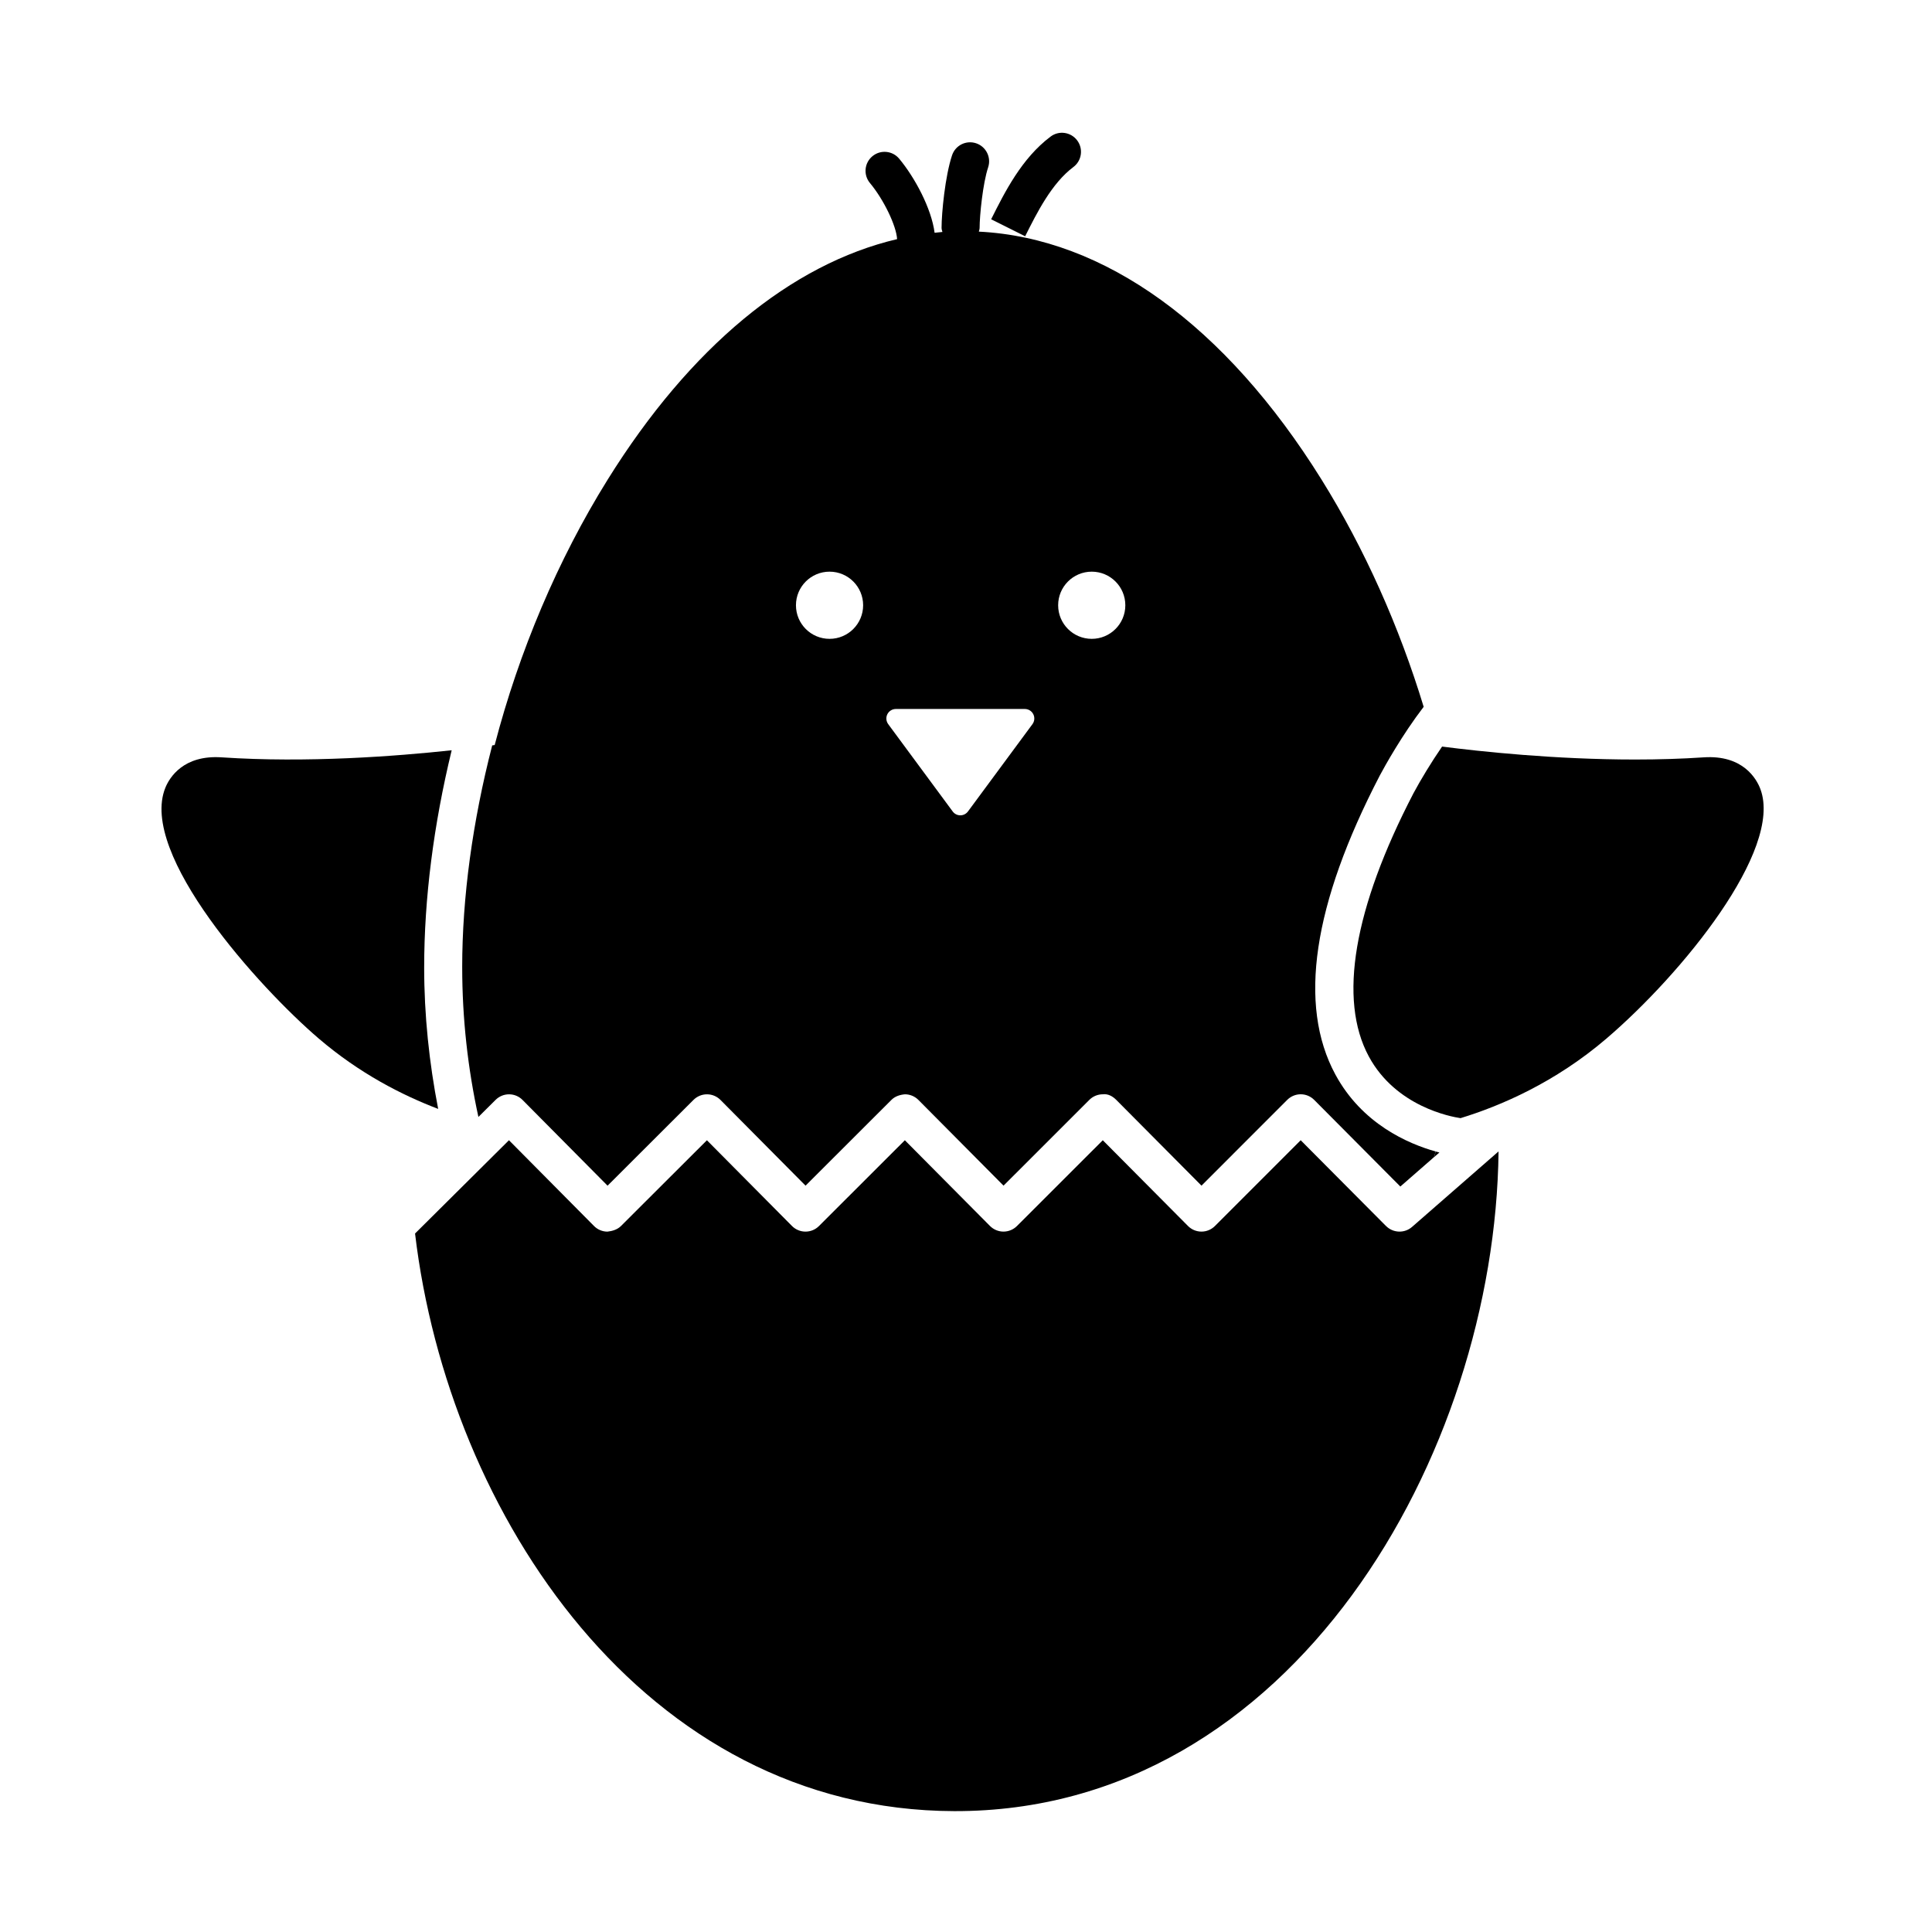 <?xml version="1.0" encoding="UTF-8"?>
<!-- Uploaded to: SVG Repo, www.svgrepo.com, Generator: SVG Repo Mixer Tools -->
<svg fill="#000000" width="800px" height="800px" version="1.1" viewBox="144 144 512 512" xmlns="http://www.w3.org/2000/svg">
 <g>
  <path d="m525.46 449.42c-0.324-0.086-0.629-0.16-0.977-0.258-0.145 0.492-0.281 0.992-0.434 1.484z"/>
  <path d="m610.54 353.16c-0.992-2.695-4.59-9.191-15.141-8.449-5.668 0.379-11.754 0.57-18.094 0.57-21.23 0-41.082-2.137-51.141-3.43-2.906 4.231-5.617 8.711-7.594 12.395-15.855 30.531-19.957 54.66-11.824 69.719 7.168 13.281 21.73 15.977 24.312 16.355 10.516-3.215 25-9.391 38.684-21.105 19.98-17.102 46.762-49.918 40.797-66.055z"/>
  <path d="m266.49 400.36c0 13.492 1.48 26.758 4.293 39.645l4.566-4.535c0.945-0.938 2.223-1.465 3.551-1.465h0.02c1.34 0.004 2.621 0.539 3.559 1.492l22.531 22.723 22.781-22.742c0.945-0.941 2.223-1.473 3.559-1.473h0.012c1.344 0 2.625 0.539 3.566 1.484l22.551 22.723 22.766-22.738c0.945-0.945 2.246-1.355 3.57-1.473 1.34 0 2.625 0.539 3.566 1.484l22.566 22.723 22.746-22.738c0.945-0.941 2.227-1.473 3.562-1.473 1.395-0.176 2.625 0.535 3.57 1.484l22.582 22.727 22.73-22.738c0.945-0.945 2.223-1.477 3.562-1.477h0.004c1.34 0 2.625 0.535 3.566 1.484l22.836 22.965 8.938-7.805c0.152-0.492 0.289-0.992 0.434-1.484-7.305-2.047-19.52-7.301-26.598-20.414-9.934-18.395-5.969-45.039 11.773-79.203 1.371-2.57 5.918-10.77 11.637-18.223-6.445-21.195-15.633-41.871-27.086-60.254-25.488-40.902-57.602-64.035-90.797-65.676 0.07-0.332 0.203-0.645 0.203-0.996 0-3.258 0.855-11.828 2.262-16.043 0.875-2.641-0.551-5.492-3.188-6.375-2.66-0.883-5.5 0.551-6.379 3.188-1.844 5.551-2.777 15.32-2.777 19.227 0 0.387 0.137 0.727 0.223 1.09-0.695 0.051-1.379 0.141-2.07 0.211-0.832-6.43-5.215-14.621-9.391-19.637-1.785-2.137-4.957-2.422-7.094-0.645-2.141 1.785-2.43 4.957-0.648 7.098 3.664 4.398 6.984 11.309 7.195 14.871-28.109 6.609-54.828 28.621-76.68 63.695-13.273 21.305-23.531 45.68-29.965 70.379-0.207 0.031-0.434 0.059-0.656 0.09-5.195 20.168-7.953 40.234-7.953 58.824zm97.348-87.059c-4.918 0-8.902-3.984-8.902-8.902s3.984-8.902 8.902-8.902c4.918 0 8.902 3.984 8.902 8.902s-3.984 8.902-8.902 8.902zm53.777 22.602-17.094 23.145c-0.48 0.645-1.23 1.023-2.023 1.023-0.801 0-1.551-0.379-2.023-1.023l-17.09-23.145c-0.562-0.766-0.648-1.785-0.223-2.629 0.43-0.848 1.301-1.387 2.246-1.387h34.18c0.945 0 1.82 0.535 2.246 1.387 0.426 0.852 0.344 1.863-0.219 2.629zm15.707-22.602c-4.918 0-8.902-3.984-8.902-8.902s3.984-8.902 8.902-8.902c4.918 0 8.902 3.984 8.902 8.902s-3.984 8.902-8.902 8.902z"/>
  <path d="m256.41 400.36c0-18.246 2.508-37.82 7.289-57.531-14.844 1.602-38.387 3.387-60.895 1.879-10.238-0.715-13.898 5.391-14.977 8.035-7.168 17.578 24.898 53.004 40.629 66.469 10.82 9.266 22.129 15.027 31.664 18.66-2.379-12.25-3.711-24.773-3.711-37.512z"/>
  <path d="m428.46 188.26c2.223-1.668 2.676-4.828 1.004-7.055-1.672-2.227-4.828-2.684-7.047-1.008-7.664 5.75-12.148 14.711-15.75 21.914l9.008 4.508c3.125-6.254 7.027-14.035 12.785-18.359z"/>
  <path d="m511.3 468.9-22.605-22.727-22.73 22.738c-0.945 0.945-2.223 1.477-3.562 1.477h-0.004c-1.344 0-2.625-0.535-3.566-1.484l-22.582-22.727-22.754 22.738c-0.945 0.941-2.227 1.473-3.562 1.473h-0.004c-1.344 0-2.625-0.539-3.57-1.484l-22.566-22.727-22.766 22.742c-0.945 0.945-2.227 1.473-3.562 1.473h-0.012c-1.34 0-2.625-0.539-3.566-1.484l-22.551-22.727-22.789 22.742c-0.945 0.945-2.336 1.34-3.57 1.473-1.34 0-2.625-0.539-3.562-1.492l-22.539-22.73-24.887 24.723c8.855 74.578 60.789 152.87 142.91 153.07 89.648 0.211 143.32-94.566 144.23-174.83l-22.934 20.016c-2 1.742-5.019 1.629-6.887-0.25z"/>
 </g>
</svg>